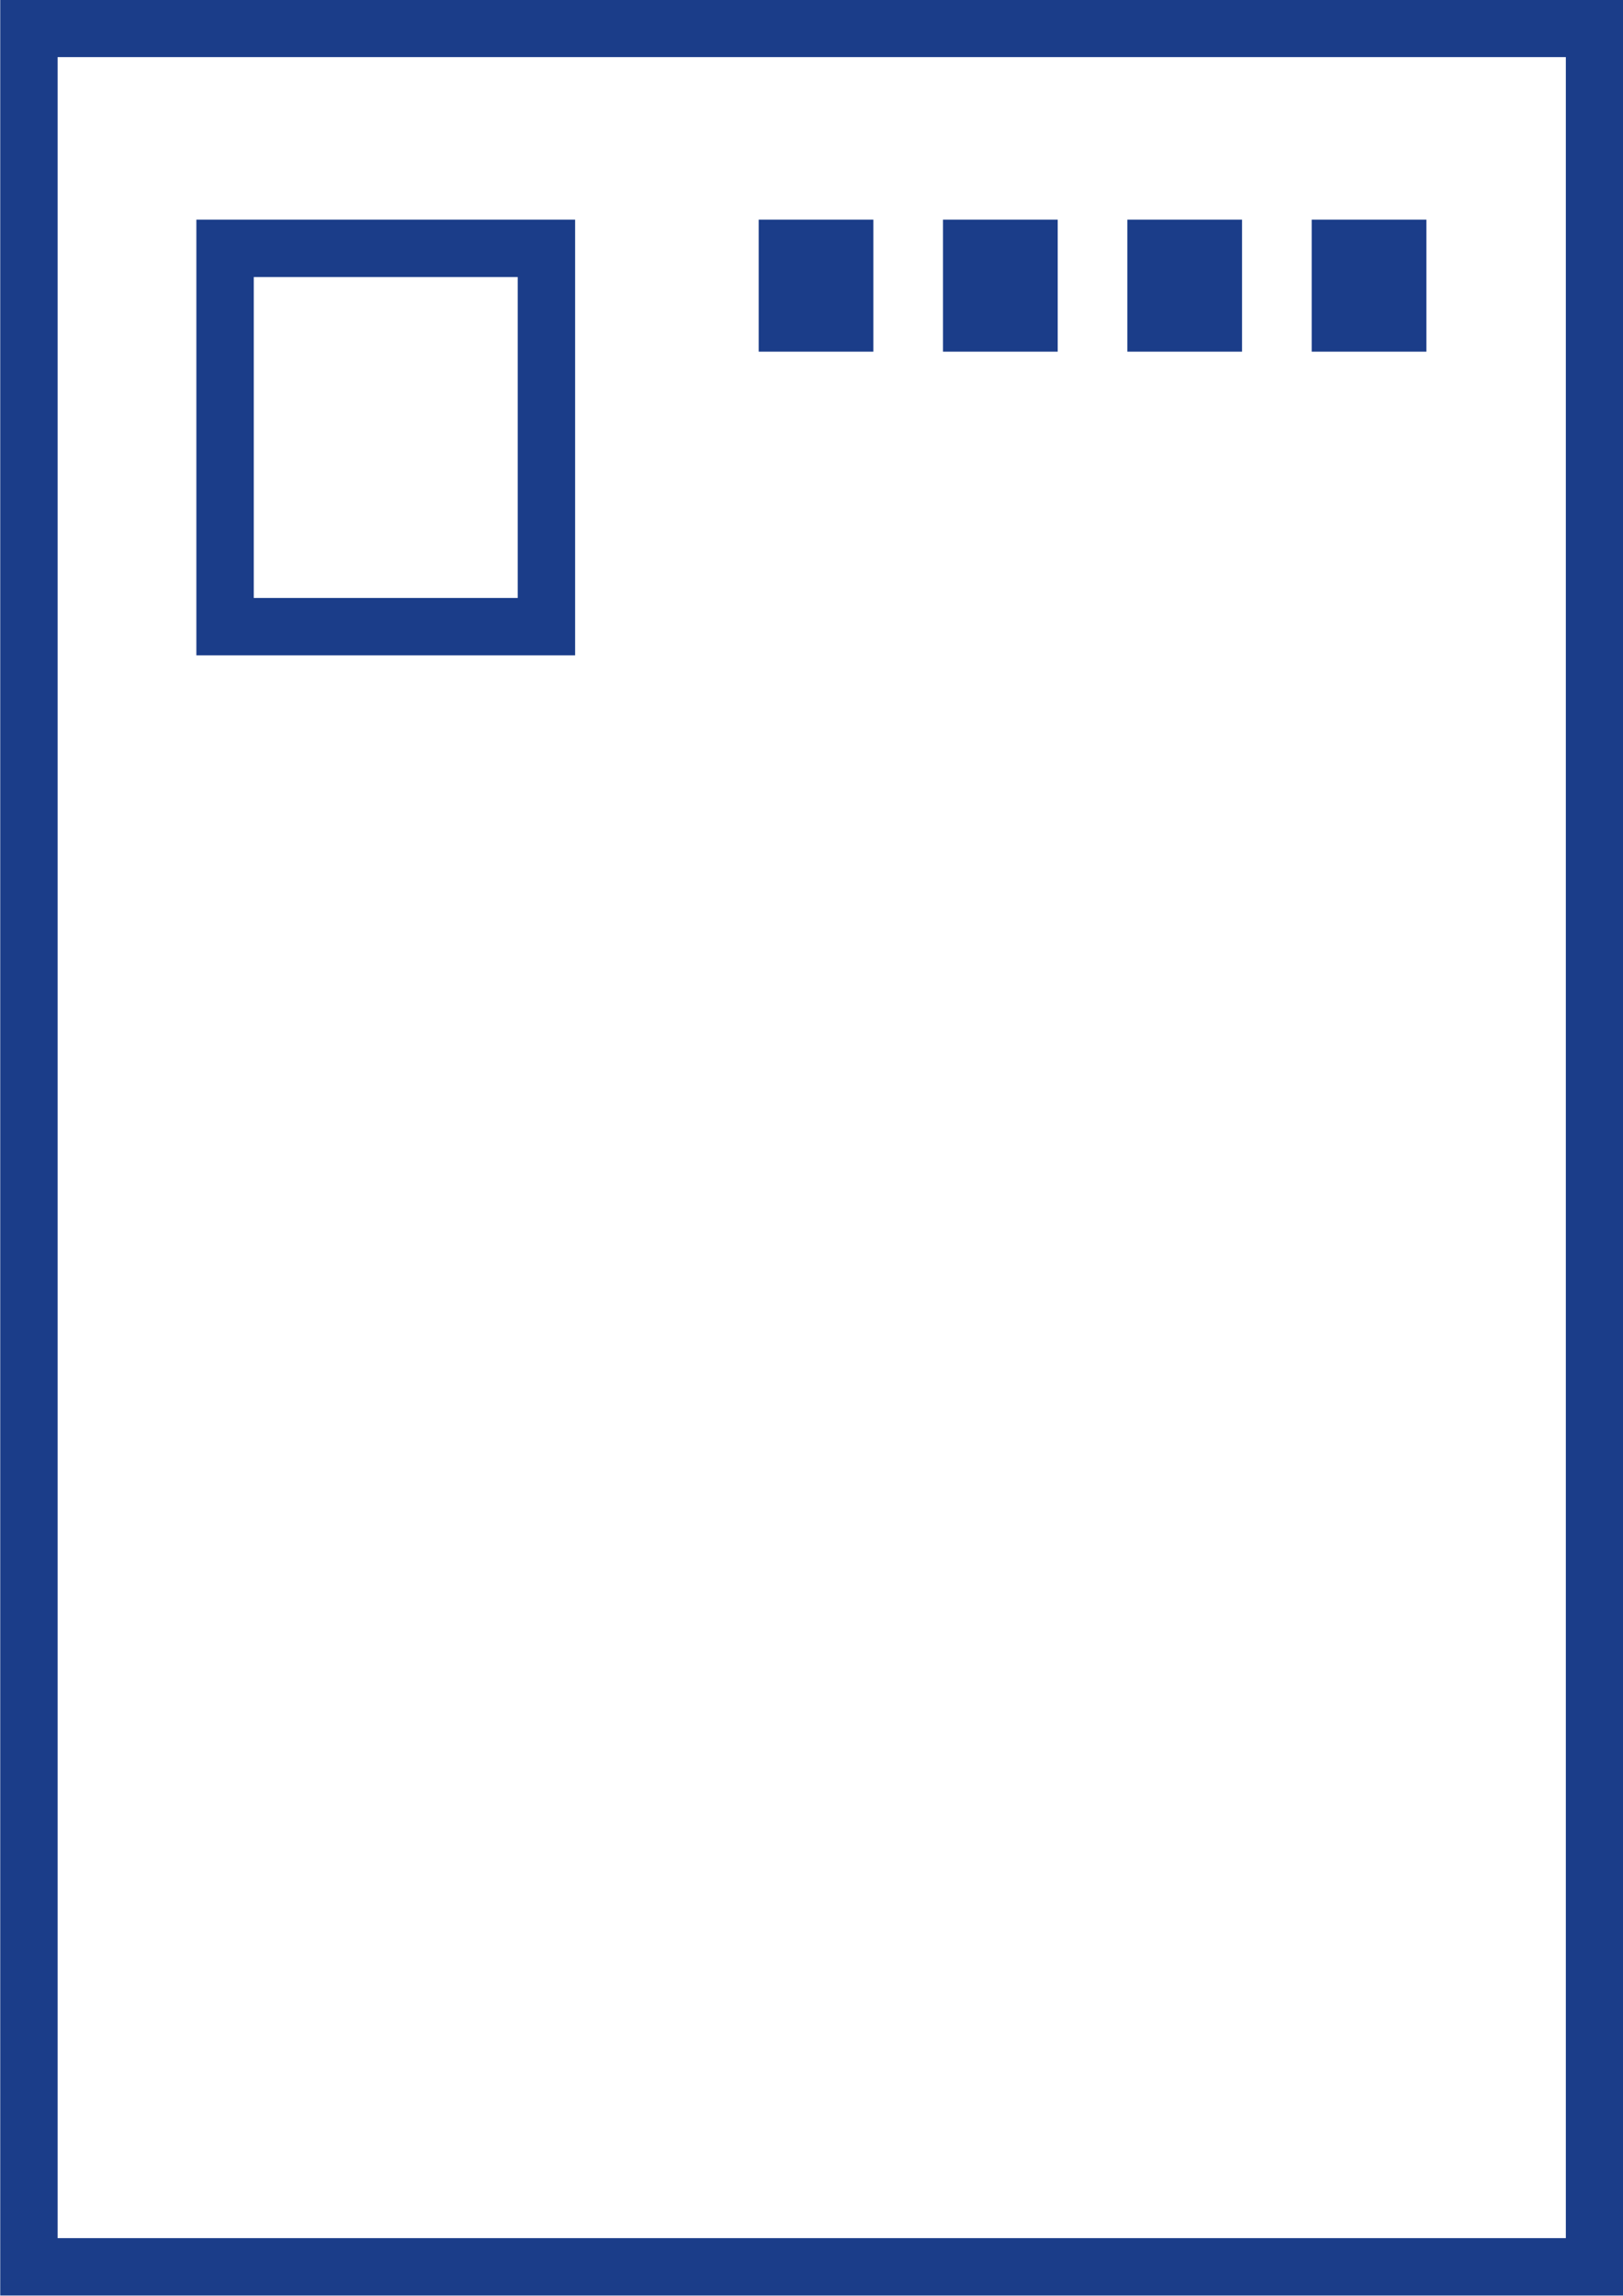 <svg xmlns="http://www.w3.org/2000/svg" width="28.283" height="40" viewBox="0 0 28.283 40">
  <g id="icon_postcard" transform="translate(-682.663 -6429.718)">
    <path id="パス_7" data-name="パス 7" d="M76.2,1h26.283v38H76.2Zm-1,39h28.283V0H75.2Z" transform="translate(607.467 6429.713)" fill="#1b3d89"/>
    <path id="パス_8" data-name="パス 8" d="M84.218,10.423h-4.6V4.832h4.6Zm1-6.591h-6.6v7.591h6.6Z" transform="translate(607.467 6429.713)" fill="#1b3d89"/>
    <rect id="長方形_26" data-name="長方形 26" width="1.999" height="2.3" transform="translate(695.884 6433.545)" fill="#1b3d89"/>
    <rect id="長方形_27" data-name="長方形 27" width="1.999" height="2.3" transform="translate(699.096 6433.545)" fill="#1b3d89"/>
    <rect id="長方形_28" data-name="長方形 28" width="1.999" height="2.3" transform="translate(702.308 6433.545)" fill="#1b3d89"/>
    <rect id="長方形_29" data-name="長方形 29" width="1.999" height="2.3" transform="translate(705.521 6433.545)" fill="#1b3d89"/>
  </g>
</svg>

